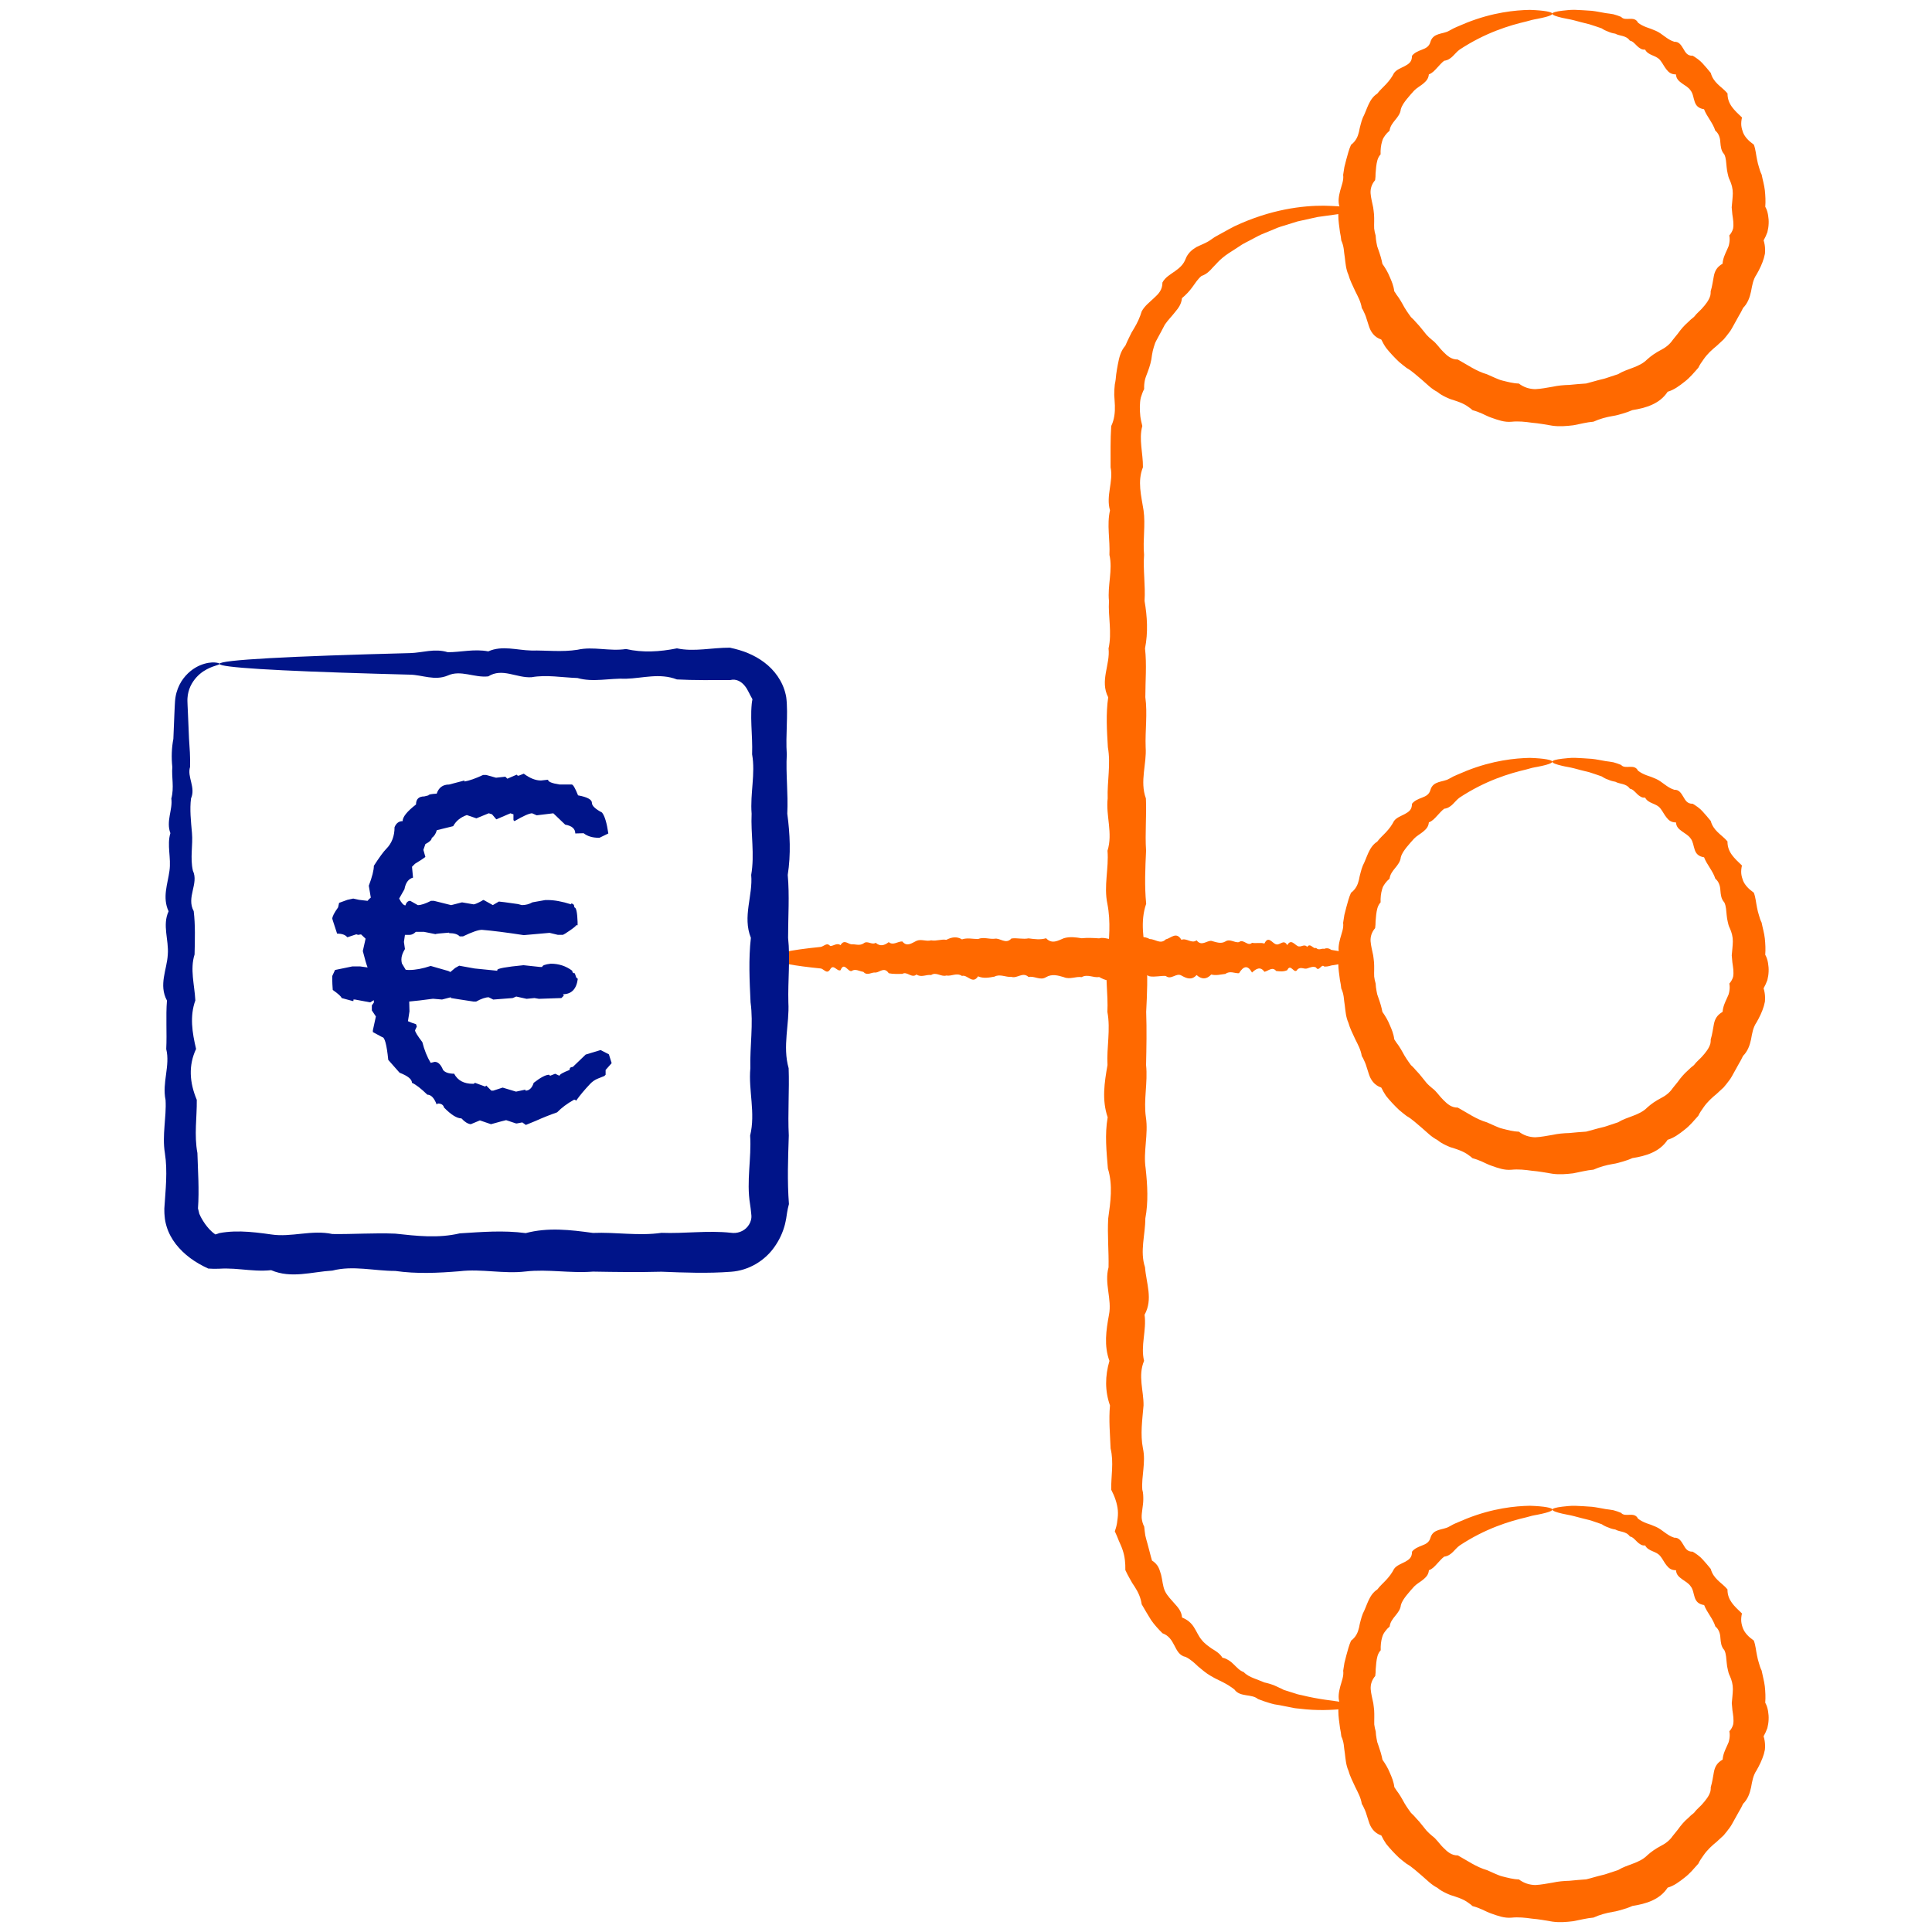 <?xml version="1.0" encoding="UTF-8"?>
<svg xmlns="http://www.w3.org/2000/svg" id="Capa_1" data-name="Capa 1" viewBox="0 0 55 55">
  <defs>
    <style>
      .cls-1 {
        fill: #ff6900;
      }

      .cls-2 {
        fill: #001489;
      }
    </style>
  </defs>
  <path class="cls-1" d="M44.192.389c0-.034.097-.062.288-.085.096-.009.214-.027.354-.024.14.005.302.015.486.028.123.014.252.042.392.066.07.009.144.018.218.032.074.02.147.044.221.075.115.14.376-.047.48.165.072.057.153.096.239.129.044.015.089.031.135.048.044.018.089.036.134.055.183.077.313.246.525.311.136-.007.196.099.256.197.06.102.111.207.27.201.099.061.198.127.277.215.081.087.157.18.235.274.035.131.105.229.195.317.089.089.2.165.282.267-.003.31.2.481.412.685-.02.085-.026.163-.019.234.008.071.028.136.052.2.053.126.157.234.304.338.052.135.061.284.092.427.014.072.031.143.054.214.019.071.042.142.077.213.028.147.074.296.091.449.016.153.024.31.012.466.044.078.066.157.08.238.014.081.02.162.016.243-.003.081-.016.162-.036.242-.028.079-.064.157-.107.233.027.087.04.172.042.257.001.042-.001.084-.005.126-.008.041-.018.081-.03.123-.048.162-.123.318-.209.467-.1.145-.124.313-.157.485-.036.17-.097.337-.226.466l-.058.116-.065.113c-.042.077-.085.154-.128.231-.045.075-.081.157-.136.227-.053.071-.108.142-.166.209l-.199.184c-.07.058-.138.116-.201.179-.063.064-.121.131-.173.207-.052.073-.106.147-.148.237-.123.138-.241.284-.39.397-.146.115-.296.231-.483.286-.227.347-.622.462-1.005.523-.087.039-.178.07-.27.097-.093.027-.184.055-.28.069-.191.031-.375.081-.557.163-.194.015-.383.068-.577.103-.194.023-.393.04-.59.012-.197-.033-.39-.069-.583-.085-.192-.027-.383-.049-.584-.028-.202.019-.388-.051-.571-.115-.092-.03-.178-.078-.266-.117-.088-.039-.177-.073-.27-.097-.037-.035-.077-.062-.117-.091-.039-.029-.079-.054-.121-.076-.084-.044-.172-.076-.262-.106l-.136-.044c-.045-.017-.087-.037-.13-.057-.086-.041-.167-.087-.239-.148-.169-.085-.299-.224-.439-.344-.144-.116-.271-.245-.435-.337-.072-.058-.147-.111-.215-.172-.066-.063-.131-.128-.192-.194-.062-.067-.122-.135-.177-.206-.052-.074-.096-.154-.136-.236-.204-.069-.306-.225-.359-.401-.03-.086-.053-.176-.083-.259-.015-.042-.032-.083-.052-.121-.016-.041-.036-.08-.061-.115-.028-.182-.111-.329-.187-.482-.07-.155-.151-.307-.195-.469-.07-.155-.082-.327-.102-.491-.005-.041-.01-.082-.017-.123-.004-.041-.008-.082-.014-.122-.012-.081-.033-.159-.069-.237-.008-.081-.021-.16-.038-.24-.011-.081-.021-.16-.031-.239-.009-.08-.016-.16-.016-.24,0-.079.006-.159.036-.237-.053-.157-.02-.315.018-.465.04-.151.105-.293.084-.449.011-.075.023-.149.035-.222.018-.072.036-.144.055-.216.041-.142.073-.284.134-.416.139-.106.194-.233.226-.369l.021-.103.026-.102c.018-.068.036-.135.063-.199.126-.239.17-.53.412-.685.077-.103.178-.189.262-.282.085-.092.157-.19.214-.303.072-.1.203-.143.311-.2.106-.059.204-.118.2-.29.07-.092.182-.136.288-.177.109-.04.203-.09.238-.221.077-.262.359-.216.525-.312.043-.023.085-.045.127-.069.043-.022.087-.038.129-.058.086-.035.17-.072.252-.106.747-.296,1.378-.357,1.796-.365.424.014.643.061.642.109,0,.029-.067.06-.194.094-.063.016-.141.034-.234.052-.046.01-.096.016-.149.03-.052.014-.107.029-.167.045-.472.11-1.161.316-1.894.799-.146.103-.231.294-.442.319-.076.056-.137.134-.205.204-.066.072-.131.147-.231.184-.013.135-.087.2-.165.267-.079.065-.178.117-.253.193-.072.079-.143.16-.212.245-.068.086-.136.176-.169.289-.025.246-.29.357-.32.61-.05.041-.093.087-.129.137-.018.024-.035.05-.05.077-.014.027-.023.057-.032.085-.036.117-.049.244-.044.374-.092.099-.109.227-.126.352-.006.063-.011.127-.017.191-.001.064-.002.128-.013.191-.097.113-.138.242-.129.376.01.134.048.269.074.401.008.066.019.132.024.198.005.066.004.134.004.2-.001.067-.004.135,0,.203.009.067.021.135.042.2.003.069.011.137.024.204.006.033.012.067.02.101l.034.098c.047.131.088.263.114.402.085.12.157.241.209.371.057.128.111.258.129.41.022.03.042.059.06.091.022.029.043.058.064.088.04.06.078.122.113.186.067.129.15.25.238.369.057.049.106.105.154.16.052.054.1.109.146.167l.141.175c.05.056.107.106.165.154.123.089.203.227.316.335.109.109.227.22.411.217.269.148.525.332.83.42l.216.096c.073.031.145.065.222.083.154.038.309.081.47.085.141.108.302.157.465.16.165-.006.331-.042.493-.068.161-.035.32-.049.48-.053.159-.015.317-.031.478-.04.155-.038.305-.088.459-.123.078-.015.15-.046.226-.069l.223-.073c.265-.165.604-.191.83-.421.116-.105.24-.188.377-.261.139-.069.262-.163.349-.291.046-.062.097-.117.143-.177.044-.061.089-.12.138-.176.049-.055.101-.107.157-.156.053-.053.107-.103.169-.149.044-.058.096-.111.151-.163.058-.05.102-.109.152-.164.047-.058.091-.118.123-.184.016-.033.031-.067.04-.103.007-.038.01-.077.009-.118.045-.139.06-.289.089-.426.026-.14.083-.262.249-.356.009-.143.068-.269.128-.398.014-.032.028-.064.042-.097.01-.033.018-.067.023-.101.011-.068.013-.137-.002-.208.054-.061.089-.127.108-.194.013-.067.011-.137.006-.205-.006-.069-.018-.138-.027-.204-.008-.067-.013-.133-.018-.199.011-.133.028-.265.031-.397.001-.131-.032-.26-.087-.379-.031-.06-.046-.121-.058-.182-.015-.06-.024-.123-.03-.185-.016-.124-.012-.255-.068-.366-.092-.099-.101-.221-.112-.347-.003-.064-.014-.124-.037-.179-.022-.055-.055-.107-.106-.147-.073-.228-.24-.397-.321-.61-.163-.025-.23-.106-.266-.214-.037-.106-.048-.236-.116-.319-.058-.091-.159-.141-.243-.201-.083-.063-.165-.121-.175-.258-.138.002-.208-.061-.268-.138-.063-.075-.107-.173-.168-.249-.117-.165-.348-.138-.442-.319-.053.006-.096-.007-.131-.029-.037-.02-.07-.047-.102-.079-.062-.061-.119-.132-.201-.147-.108-.155-.288-.125-.415-.198-.074-.011-.141-.031-.204-.059-.065-.023-.126-.052-.183-.092-.124-.04-.239-.085-.349-.116-.167-.041-.315-.079-.445-.115-.129-.033-.241-.047-.331-.069-.181-.042-.278-.08-.278-.114Z"></path>
  <path class="cls-1" d="M44.192,21.683c0-.034.097-.063.288-.085.096-.008.214-.027.354-.024.14.006.302.015.487.029.122.013.251.041.391.065.071.009.144.019.219.033.072.02.146.044.219.075.115.139.376-.048.48.163.072.057.153.097.239.13.045.016.089.031.135.047.044.019.089.037.134.055.182.078.314.247.525.312.136-.007.196.098.256.197.06.101.112.206.27.201.099.061.198.127.277.215.081.087.157.18.235.274.035.131.105.229.195.317.089.089.2.166.282.267-.003.311.201.481.412.685-.02.086-.026.164-.019.235.008.071.028.136.052.2.054.126.157.234.304.338.053.134.062.283.092.426.014.072.031.144.054.214.019.072.042.143.077.213.028.147.074.296.091.449.016.153.024.309.012.466.044.078.066.157.08.238.014.08.02.162.016.242-.003.082-.016.162-.036.242-.028.079-.064.157-.107.233.027.086.04.172.042.257.001.042-.001.084-.005.126-.008.041-.018.082-.03.123-.048.161-.123.317-.209.466-.1.145-.124.313-.156.486-.036.17-.097.337-.227.466l-.058.116-.065.114c-.042.077-.085.153-.128.231-.045.075-.081.157-.136.227-.053.072-.108.142-.166.209l-.199.184c-.07.058-.138.116-.201.18-.063.063-.121.13-.173.206-.052.074-.106.148-.148.238-.123.137-.241.283-.39.396-.146.116-.296.231-.483.287-.227.347-.622.462-1.005.522-.087.04-.178.071-.27.098-.092.026-.184.055-.28.068-.191.032-.375.082-.557.163-.194.016-.383.068-.577.104-.194.023-.393.04-.59.012-.197-.033-.39-.069-.583-.085-.192-.027-.383-.049-.584-.029-.202.019-.388-.05-.571-.115-.092-.03-.178-.078-.266-.116-.088-.04-.177-.073-.271-.097-.036-.035-.077-.063-.116-.091-.039-.029-.079-.054-.121-.076-.084-.043-.172-.076-.262-.106l-.137-.043c-.044-.017-.086-.037-.129-.057-.086-.04-.167-.088-.239-.148-.169-.085-.299-.224-.44-.344-.143-.117-.271-.246-.434-.338-.072-.058-.147-.112-.215-.173-.066-.063-.131-.128-.192-.194-.062-.067-.122-.135-.178-.206-.051-.074-.095-.155-.135-.235-.204-.07-.306-.226-.359-.402-.03-.087-.053-.175-.083-.259-.015-.042-.032-.082-.052-.121-.016-.04-.036-.079-.061-.116-.028-.18-.111-.328-.187-.481-.07-.155-.151-.307-.195-.47-.07-.155-.082-.327-.102-.491-.005-.041-.011-.082-.017-.123-.004-.041-.008-.082-.014-.122-.012-.081-.033-.16-.069-.237-.008-.081-.021-.161-.038-.24-.011-.08-.021-.16-.031-.239-.009-.08-.016-.16-.016-.239,0-.079.006-.159.036-.237-.053-.157-.02-.315.018-.465.04-.152.105-.294.084-.449.011-.075.023-.149.035-.223.018-.072.036-.143.055-.216.041-.142.073-.284.134-.415.139-.106.194-.233.226-.369l.021-.104.026-.101c.018-.068.036-.135.063-.199.126-.24.17-.53.412-.685.077-.104.178-.189.262-.282.085-.092.157-.191.214-.304.072-.099.203-.142.311-.2.106-.06.204-.118.2-.289.071-.093.183-.136.289-.177.109-.041.203-.089.238-.221.077-.262.359-.216.525-.312.043-.024.085-.047.127-.069.043-.021.087-.038.129-.057.086-.037.17-.072.252-.106.747-.296,1.378-.357,1.796-.366.424.014.643.061.642.109,0,.028-.067.059-.194.094-.063.017-.141.034-.234.052-.046.01-.096.015-.149.029-.052.014-.108.029-.167.046-.472.11-1.161.316-1.895.799-.145.102-.229.295-.441.319-.076.057-.138.134-.205.204-.066.072-.131.146-.231.184-.013.135-.087.2-.165.266-.079.065-.178.117-.253.193-.072.079-.143.16-.213.245-.067.087-.136.175-.168.289-.025.247-.29.358-.32.61-.05.041-.093.087-.129.137-.018.025-.035.05-.05.077-.014.027-.023.056-.032.085-.036.117-.049.244-.044.375-.092.099-.109.227-.126.352-.006.063-.011.127-.017.19-.001.065-.003.129-.013.192-.097.113-.138.242-.129.375.01.133.048.269.074.401.008.066.019.132.024.199.005.066.004.133.004.2-.001.068-.004.135,0,.203.009.067.021.134.042.2.003.068.011.136.024.204.006.033.012.067.02.101l.034.099c.047.131.088.263.114.402.085.12.157.241.209.372.057.128.111.258.129.41.022.03.042.06.06.091.022.029.043.058.064.088.04.06.078.122.113.186.067.13.15.25.238.369.057.049.106.105.154.161.052.052.1.109.146.167l.141.175c.05.057.107.106.165.154.123.089.203.227.316.335.109.109.227.22.411.217.269.147.525.332.83.42l.216.096c.073.031.145.066.222.083.154.039.309.082.47.086.141.109.302.156.465.16.165-.006.331-.042.493-.068.161-.035.32-.049.48-.053.159-.015.317-.031.478-.04.155-.038.305-.087.459-.122.078-.015.15-.046.226-.069l.223-.074c.265-.165.605-.191.83-.42.116-.105.24-.189.377-.261.139-.069.262-.162.349-.291.046-.062.097-.117.143-.177.044-.062.089-.121.138-.176.049-.055.101-.108.157-.157.053-.052.107-.103.169-.148.044-.059.096-.112.151-.164.058-.05.102-.108.152-.164.047-.058.091-.118.124-.184.016-.033.03-.067.04-.103.007-.037.01-.077.009-.118.045-.139.06-.288.089-.426.026-.14.083-.261.249-.356.009-.143.068-.27.128-.398.014-.032.028-.065.042-.097.01-.033.018-.068.023-.101.011-.068.013-.138-.002-.208.054-.061.089-.127.108-.194.013-.068.011-.137.006-.206-.006-.068-.018-.137-.027-.204-.008-.067-.013-.133-.018-.2.011-.132.028-.265.031-.397.001-.131-.032-.259-.087-.378-.031-.06-.046-.121-.058-.182-.015-.06-.024-.123-.03-.185-.016-.124-.012-.255-.068-.366-.092-.099-.101-.221-.112-.348-.003-.063-.014-.123-.037-.178-.022-.056-.055-.107-.106-.148-.073-.228-.24-.397-.321-.61-.163-.025-.23-.107-.266-.214-.037-.106-.048-.237-.115-.319-.06-.09-.16-.142-.244-.203-.083-.062-.165-.119-.175-.257-.137.002-.208-.062-.268-.139-.063-.074-.107-.173-.168-.249-.117-.164-.349-.137-.442-.318-.053.005-.096-.006-.131-.029-.037-.02-.07-.047-.101-.078-.062-.061-.119-.133-.202-.147-.108-.155-.288-.125-.415-.198-.074-.012-.141-.031-.204-.06-.065-.021-.126-.052-.182-.091-.125-.041-.239-.086-.349-.118-.167-.04-.315-.078-.445-.114-.129-.033-.241-.046-.331-.069-.181-.042-.278-.08-.278-.114Z"></path>
  <path class="cls-1" d="M44.192,42.977c0-.034.097-.063.288-.086.096-.009.214-.026.354-.024.14.005.302.014.487.028.122.014.251.041.391.066.071.009.144.018.219.032.072.02.146.044.219.075.115.14.376-.048.48.164.072.057.153.096.239.13.044.015.089.031.135.047.044.018.089.037.134.055.182.077.314.246.525.311.136-.007.196.099.256.197.06.101.111.206.27.201.099.062.198.128.277.216.081.086.157.18.235.274.035.131.105.23.195.317.089.089.2.165.282.267-.004.31.2.48.412.685-.02.086-.026.163-.019.235.008.071.026.136.052.2.053.125.157.233.304.336.052.135.061.284.092.427.014.072.031.143.054.214.019.071.042.143.077.213.028.148.072.295.091.449.016.153.024.31.012.466.043.077.066.157.08.238.014.081.02.162.016.243-.003.081-.016.162-.036.242-.028.079-.064.157-.107.233.027.086.04.172.042.256.001.043,0,.085-.005.126-.008.041-.018.082-.029.123-.049.162-.124.318-.209.467-.099.145-.124.313-.156.486-.036.17-.097.337-.227.465l-.058.117-.065.113c-.042.077-.085.153-.128.23-.045.076-.081.157-.136.227-.053.072-.108.142-.166.21l-.199.184c-.07.057-.138.116-.201.179-.063.063-.121.131-.173.206-.052.074-.106.148-.148.238-.123.137-.241.283-.39.396-.146.115-.296.232-.483.286-.227.348-.622.462-1.005.522-.087.04-.178.071-.27.098-.092.026-.184.055-.28.069-.191.032-.375.081-.557.164-.194.016-.383.067-.577.103-.194.024-.393.04-.59.012-.197-.034-.39-.069-.583-.085-.192-.027-.383-.049-.584-.028-.202.018-.388-.051-.571-.116-.092-.03-.178-.078-.266-.116-.088-.04-.177-.074-.271-.097-.036-.036-.077-.063-.116-.091-.039-.029-.079-.054-.121-.077-.084-.043-.172-.075-.262-.105l-.137-.044c-.044-.017-.086-.037-.129-.057-.086-.041-.167-.087-.239-.148-.169-.085-.299-.224-.44-.344-.143-.117-.271-.246-.434-.338-.072-.057-.147-.111-.215-.172-.066-.063-.131-.127-.192-.194-.062-.067-.122-.135-.178-.206-.051-.074-.095-.154-.135-.235-.204-.07-.306-.225-.359-.401-.03-.087-.053-.176-.083-.26-.015-.042-.032-.082-.052-.121-.016-.041-.036-.079-.061-.115-.028-.181-.111-.329-.187-.482-.07-.155-.151-.307-.195-.469-.069-.155-.081-.327-.101-.491-.005-.041-.011-.082-.017-.123-.004-.041-.008-.082-.014-.122-.012-.081-.033-.159-.069-.236-.008-.081-.022-.161-.038-.24-.011-.08-.021-.16-.031-.239-.009-.079-.016-.16-.016-.239,0-.08.006-.159.036-.237-.053-.158-.02-.315.018-.466.04-.151.105-.293.084-.45.011-.074.023-.148.035-.222.018-.072.036-.144.055-.216.041-.142.073-.284.134-.416.139-.106.194-.232.226-.369l.021-.104.026-.102c.018-.067.036-.134.063-.198.126-.24.17-.53.412-.686.077-.103.178-.189.262-.282.085-.093.158-.191.214-.303.072-.1.203-.143.311-.2.106-.059.204-.117.2-.29.07-.092.182-.135.288-.177.109-.041.203-.09.238-.221.077-.262.359-.216.525-.312.043-.023.085-.046.127-.069.043-.022.087-.038.129-.057.086-.036.17-.071.252-.106.747-.296,1.378-.357,1.796-.365.424.014.643.06.642.109,0,.028-.067.059-.194.093-.063.017-.141.035-.234.053-.046.01-.096.016-.149.029-.052.014-.108.029-.167.045-.472.11-1.161.316-1.894.8-.146.102-.231.294-.442.319-.076.056-.137.133-.205.204-.066.072-.131.147-.231.184-.013.135-.087.2-.165.267-.079.065-.178.117-.253.193-.072.079-.143.159-.212.245-.068.086-.136.175-.168.288-.026.246-.29.358-.32.61-.05.041-.092.086-.128.137-.019.024-.035.051-.05.077-.014.027-.023.056-.033.085-.036.117-.048.244-.043.375-.092.099-.11.226-.126.352-.006.063-.011.126-.017.19-.001.064-.002.128-.013.191-.097.113-.138.243-.129.376.01.133.048.269.074.401.008.067.019.132.024.198.005.067.004.134.004.201s-.003.135-.001.203c.009.068.022.134.042.2.003.069.011.137.024.204.006.034.012.068.02.101l.034.098c.046.131.088.264.114.402.085.12.157.242.209.371.057.128.111.258.129.41.021.029.042.06.06.09.022.029.043.058.064.089.04.059.078.122.113.185.067.13.15.25.238.369.057.05.106.105.154.161.052.053.1.109.146.168l.141.175c.05.056.107.105.165.154.123.089.203.227.316.334.109.11.227.22.411.218.269.147.525.332.83.419l.216.096c.073.03.145.065.222.083.154.038.309.082.47.085.141.108.302.156.465.16.165-.007.331-.042.493-.068.161-.035.32-.049.48-.053.159-.015.317-.031.478-.041.155-.037.305-.087.459-.122.078-.015.15-.046.226-.069l.223-.073c.265-.165.605-.191.83-.42.116-.105.24-.189.377-.262.139-.069.262-.162.349-.291.047-.061.097-.116.143-.177.044-.062.089-.12.138-.176s.101-.108.158-.156c.052-.052.106-.103.168-.149.044-.059.096-.112.151-.164.058-.05.102-.108.151-.164.047-.057.091-.118.124-.183.016-.033.03-.067.04-.103.007-.038.01-.077.009-.118.045-.14.061-.288.089-.427.026-.14.083-.262.249-.355.009-.144.068-.27.128-.398.014-.032.03-.065.042-.097.01-.033.018-.067.023-.101.011-.068.013-.138-.002-.209.055-.061.089-.126.108-.194.013-.067.012-.136.006-.205-.006-.069-.018-.137-.027-.203-.008-.068-.013-.134-.018-.2.011-.132.028-.265.031-.397.001-.131-.032-.26-.087-.379-.031-.059-.046-.121-.058-.182-.016-.06-.024-.123-.03-.185-.016-.124-.012-.255-.068-.366-.092-.099-.101-.221-.112-.347-.003-.064-.014-.124-.036-.179-.023-.055-.055-.107-.107-.147-.072-.229-.239-.397-.32-.61-.163-.025-.23-.106-.267-.214-.036-.106-.047-.236-.116-.319-.058-.09-.159-.141-.243-.202-.083-.063-.165-.12-.175-.257-.138.002-.208-.062-.268-.138-.063-.074-.107-.173-.168-.249-.117-.165-.348-.138-.442-.318-.053.005-.096-.007-.131-.029-.037-.02-.07-.047-.102-.079-.062-.061-.119-.133-.201-.148-.108-.154-.288-.124-.415-.198-.074-.011-.141-.031-.204-.06-.065-.022-.126-.052-.183-.091-.124-.04-.239-.086-.349-.117-.167-.04-.315-.079-.445-.114-.129-.033-.241-.047-.331-.07-.181-.041-.278-.08-.278-.113Z"></path>
  <path class="cls-1" d="M38.6,48.556c0,.034-.14.067-.407.1-.268.02-.677.052-1.2-.014-.043-.005-.089-.007-.134-.014-.045-.009-.091-.018-.136-.027-.093-.019-.189-.038-.288-.057-.05-.008-.101-.017-.153-.025-.052-.011-.102-.027-.155-.042-.103-.031-.209-.066-.314-.109-.093-.076-.213-.089-.337-.108-.124-.02-.252-.047-.335-.164-.101-.079-.211-.148-.329-.208-.059-.031-.12-.06-.182-.09-.063-.028-.12-.067-.182-.1-.121-.07-.228-.166-.341-.258-.105-.101-.212-.201-.354-.271-.177-.033-.249-.186-.323-.33-.075-.146-.158-.279-.337-.344-.116-.116-.231-.24-.326-.379-.09-.143-.177-.293-.265-.444-.027-.185-.097-.343-.196-.495-.025-.038-.05-.076-.075-.114l-.067-.119c-.045-.08-.089-.161-.128-.247.004-.198-.014-.384-.074-.563-.028-.09-.07-.177-.109-.266-.034-.091-.074-.182-.117-.275.039-.106.063-.206.072-.305.015-.099.023-.197.014-.295-.018-.194-.09-.396-.188-.584-.008-.383.079-.775-.018-1.175-.014-.4-.056-.808-.017-1.223-.147-.416-.141-.839-.016-1.269-.158-.43-.095-.868-.013-1.312.089-.444-.139-.895-.012-1.352.01-.457-.036-.92-.01-1.39.065-.469.138-.944-.009-1.424-.039-.481-.092-.966-.006-1.457-.168-.49-.094-.986-.005-1.487-.028-.5.092-1.004-.003-1.513.026-.509-.074-1.022-.001-1.538.051-.517.1-1.029.001-1.538-.108-.508.045-1.013.003-1.513.158-.5-.051-.996.005-1.487-.016-.49.092-.976.006-1.457-.029-.48-.059-.955.009-1.424-.244-.469.062-.932.01-1.389.102-.457-.015-.908.012-1.352-.045-.444.112-.882.013-1.312.021-.43-.078-.854.016-1.269-.121-.415.102-.824.017-1.224.001-.4-.008-.792.018-1.175.09-.187.111-.39.104-.588-.002-.1-.014-.2-.018-.301.001-.099.004-.198.016-.295.021-.096.032-.193.04-.291.012-.096.031-.191.048-.286.036-.189.079-.376.212-.527.036-.086.077-.17.117-.252l.06-.122.07-.117c.093-.154.167-.313.218-.484.08-.156.231-.266.353-.384.128-.116.239-.231.238-.44.077-.148.229-.23.359-.323.131-.093.243-.192.302-.351.061-.158.177-.257.304-.333.134-.067.277-.116.391-.195.058-.038.112-.082.173-.114.06-.032.119-.065.177-.098.117-.064.231-.129.344-.186,1.041-.489,1.95-.59,2.547-.586.151.004.284.009.397.016.114.007.207.023.283.034.152.024.231.05.231.075.004.061-.398.096-1.09.196-.17.038-.361.079-.57.126-.102.031-.208.065-.319.099-.111.035-.227.065-.341.119-.115.047-.234.096-.358.147-.122.054-.241.125-.368.189-.062.033-.128.064-.19.101-.061.04-.123.081-.186.122-.125.083-.26.158-.379.262-.099.078-.182.182-.275.274-.087.101-.179.192-.32.24-.106.086-.18.208-.263.321-.082.114-.18.216-.293.311-.017.172-.103.285-.198.398-.09.117-.202.226-.288.353-.07.136-.145.273-.221.413-.018.035-.038.069-.054.106-.013.037-.026.075-.038.113-.024.077-.043.156-.055.238-.016.166-.062.32-.12.475-.028.078-.063.155-.082.237-.016.082-.025.167-.02.253-.04.079-.072.162-.096.246-.02.085-.024.173-.027.261-.001.088.004.176.013.265.009.086.035.188.057.281-.105.384.023.776.018,1.175-.162.4-.048.808.017,1.224.06.415-.024.839.015,1.269-.031.43.042.868.014,1.312.076.444.104.895.013,1.352.052.457.009.921.009,1.389.065.469-.008.944.009,1.424.034.48-.172.966.007,1.457.023.49-.028.986.005,1.487-.023.5-.047,1.004.003,1.513-.177.509-.068,1.021.001,1.538.05.516.025,1.029-.001,1.538.018.508.008,1.013-.003,1.513.053.501-.076.996-.005,1.487.075.491-.08.976-.007,1.457.052.48.079.955-.009,1.424,0,.469-.161.933-.009,1.39.034.457.234.908-.013,1.352.062.445-.119.882-.014,1.312-.18.43-.009.853-.015,1.269-.035.415-.096.823-.017,1.223.087.4-.047.792-.018,1.175.028.094.028.196.028.281-.001.087-.013.174-.025.261-.011.087-.025.176-.021.262.009.086.03.17.072.249.008.085.019.169.031.251.017.082.043.162.064.241.046.159.08.319.127.473.086.055.142.117.18.187.018.035.033.071.044.108.013.036.025.073.035.112.04.151.044.323.11.463.066.139.181.247.277.36.101.111.195.218.209.392.154.062.259.152.335.271.077.117.131.256.22.361.084.109.195.186.303.261.114.067.221.135.292.252.07.01.123.041.176.072.053.031.099.071.143.115.089.085.171.183.283.219.085.088.189.138.292.179.103.042.205.077.302.119.104.022.202.052.293.09.046.018.09.042.134.062.045.019.089.04.13.063.09.028.177.055.262.081.042.014.084.026.124.04.041.012.082.018.123.027.481.12.866.151,1.131.194.267.033.407.066.407.1Z"></path>
  <path class="cls-1" d="M38.6,27.262c0,.068-.184.133-.52.193-.056.01-.116.019-.181.03-.064.019-.133.038-.205.029-.072-.09-.149.167-.229.028-.08-.04-.164-.003-.252.027-.088.031-.178-.057-.273.025-.095.175-.193-.194-.295.025-.102.047-.207.035-.315.023-.109-.133-.22-.001-.335.023-.114-.162-.233-.09-.353.021-.121-.221-.244-.187-.37.02-.126.007-.256-.079-.387.019-.132.014-.266.055-.403.017-.137.147-.277.141-.418.015-.141.158-.286.096-.432.014-.146-.088-.295.139-.445.012-.15-.009-.304.036-.458.011-.155-.065-.31-.138-.469.008-.158.039-.318.092-.479.007-.162.168-.325.094-.49.005-.165.028-.331-.092-.499.003-.167-.026-.336.074-.506.001-.17-.051-.339-.099-.506-.001-.168.108-.334-.045-.499-.003-.165-.158-.327.051-.489-.005-.162.015-.322-.091-.48-.007-.158.029-.315.06-.469-.008-.155.243-.307-.062-.458-.011-.15-.102-.299.016-.445-.012-.146.045-.291-.112-.432-.014-.142-.02-.281.079-.418-.015-.136.12-.271-.102-.403-.017-.132-.001-.261.008-.387-.019-.126-.189-.25-.032-.37-.019-.121-.02-.238.107-.353-.021-.115-.015-.226-.099-.335-.023-.107.028-.212-.276-.314-.023-.102.045-.2-.194-.295-.025-.095.157-.185-.019-.273-.025-.088-.009-.172-.019-.252-.027-.721-.082-1.135-.177-1.135-.279,0-.113.511-.219,1.387-.307.088-.009.178-.142.273-.026.096.002.193-.101.295-.024.102-.176.207-.033.314-.024.109-.009.22.047.335-.022.115-.103.233.051.353-.021.12.108.244.079.37-.02.126.106.255-.023.387-.019.131.163.266.048.403-.017.137-.06.276.025.418-.015.141.031.287-.041.432-.014.146-.076.295-.105.445-.013.151-.052.304-.01.458-.01.155-.064.31.008.469-.008.158-.034.318.173.48-.007.162-.023.324.028.489-.004.165.022.331.046.499-.003.167.177.336.068.506-.001.17-.051.339-.026.506.001.168-.018.334-.008.499.003.165-.052.327.075.49.004.161-.075.322.081.479.007.159-.051.315-.079.469.008.155,0,.308.162.458.01.15-.034.299-.234.445.013.146-.062.291.119.432.014.141.181.281.009.418.015.137.035.271.096.403.017.131-.086.261.047.387.019.126-.104.249.135.37.02.12.023.238-.016.353.021.115-.244.226.001.335.022.107.035.213-.161.315.024.102-.184.2-.025.295.024.095.054.185-.077.273.026.088-.13.172.072.252.027.08.086.157.005.229.028.073-.029.141-.019.205.029.065.011.125.021.181.03.336.06.52.125.52.194Z"></path>
  <path class="cls-2" d="M6.251,18.896c.001.018-.045.034-.127.059-.082.026-.201.069-.334.156-.131.087-.275.227-.369.427-.046.101-.077.216-.084.339-.004.031,0,.062-.001.094,0,.031.003.075.004.111.004.078.008.157.011.24.009.22.019.455.03.708.018.252.038.52.03.803-.09.283.166.582.027.896-.04.314-.003.642.027.985.031.343-.057.7.026,1.072.175.37-.194.756.024,1.153.047.398.034.81.024,1.233-.134.424-.001.86.022,1.308-.162.449-.091.909.021,1.381-.221.472-.187.955.02,1.449.007.494-.079.999.018,1.515.014.515.055,1.041.016,1.576l.026.1.011.051.013.027c.014.035.031.066.047.096.033.06.067.113.103.165.075.103.16.208.295.302.02-.007.04-.014.058-.018.02-.007.038-.015.055-.02.057-.012.136-.023.203-.03.14-.015.281-.019.421-.016.282.007.566.043.852.084.573.088,1.153-.139,1.743-.012.589.009,1.186-.036,1.79-.011.605.065,1.217.138,1.836-.008.619-.039,1.245-.092,1.877-.007.632-.168,1.271-.094,1.915-.005.645-.028,1.295.092,1.951-.003.655.026,1.317-.074,1.981-.001.163.025.356-.033.472-.179.058-.071.096-.157.105-.245,0-.023.004-.045.001-.067l-.008-.081c-.008-.082-.018-.165-.031-.246-.107-.656.045-1.306.003-1.95.158-.645-.052-1.284.006-1.916-.016-.632.091-1.258.006-1.877-.029-.619-.06-1.23.009-1.836-.244-.604.062-1.202.009-1.791.102-.588-.015-1.17.012-1.743-.045-.572.112-1.136.014-1.69.01-.278-.009-.552-.02-.825-.005-.136-.008-.272-.004-.407.003-.068.006-.134.013-.202l.006-.05.004-.028c.003-.019.009-.037.01-.058-.041-.069-.07-.13-.103-.194-.032-.063-.067-.128-.115-.186-.096-.119-.239-.208-.417-.164-.515,0-1.021.008-1.514-.018-.495-.19-.977-.033-1.449-.02-.472-.02-.933.108-1.381-.02-.448-.016-.885-.099-1.308-.023-.424.028-.835-.276-1.233-.024-.398.045-.783-.194-1.154-.024-.371.156-.728-.019-1.071-.025-.343-.01-.671-.019-.985-.027-2.823-.082-4.442-.178-4.442-.28,0-.113,1.998-.219,5.427-.307.343-.008.7-.142,1.071-.025.371.001.756-.101,1.154-.024.398-.177.809-.033,1.233-.024.423-.008.86.048,1.308-.022.448-.102.909.051,1.381-.021.472.108.955.08,1.449-.019.494.105.999-.023,1.514-.019l.024.007.033.008.067.015c.045.01.089.023.133.036.043.012.087.026.129.042.042.015.084.029.125.048.164.069.319.155.463.264.283.213.522.529.608.913.013.047.018.096.023.145l.006.073.003.051c.004.068.006.134.006.202.001.135-.003.271-.007.407-.008.273-.019.547,0,.825-.031.554.042,1.118.014,1.69.077.573.105,1.154.013,1.743.053.589.01,1.187.01,1.791.065.605-.009,1.217.008,1.836.035.619-.172,1.245.008,1.877.023.632-.028,1.271.004,1.916-.021.644-.046,1.295.004,1.95-.022.081-.04.164-.053.246l-.025.164c-.009.059-.025.117-.037.175-.06.23-.162.446-.299.638-.268.384-.723.668-1.232.704-.667.051-1.327.025-1.982-.001-.657.018-1.306.008-1.951-.003-.644.052-1.283-.076-1.915-.004-.632.075-1.258-.081-1.877-.007-.62.051-1.231.079-1.836-.008-.605,0-1.202-.162-1.79-.01-.59.035-1.17.234-1.743-.012-.287.031-.57.002-.852-.023-.14-.013-.281-.023-.421-.024-.072-.001-.134.002-.214.006l-.151.002c-.051-.002-.102-.005-.153-.007-.377-.173-.683-.392-.92-.692-.116-.15-.21-.321-.266-.507-.028-.093-.048-.188-.055-.286l-.006-.072-.002-.051-.001-.1c.035-.536.096-1.061.016-1.576-.085-.516.048-1.021.019-1.515-.104-.494.136-.978.019-1.449.023-.472-.016-.932.021-1.381-.243-.448.001-.884.023-1.308.034-.423-.161-.835.023-1.233-.184-.397-.024-.782.025-1.153.053-.371-.077-.729.026-1.072-.129-.343.071-.671.027-.985.085-.314.004-.613.028-.896-.029-.283-.019-.551.03-.803.009-.253.019-.488.029-.708.004-.082.008-.161.011-.24.002-.04.003-.074.007-.117.005-.044.006-.087.015-.129.028-.168.089-.316.165-.44.156-.245.361-.388.535-.461.176-.073.321-.086.414-.08.094.007.141.025.14.041Z"></path>
  <path class="cls-2" d="M10.463,25.646c.029-.038.06-.07.093-.093l-.057-.338c.096-.254.144-.443.144-.568.158-.244.275-.404.352-.481.158-.158.237-.364.237-.618.048-.115.124-.172.23-.172,0-.12.127-.278.381-.474,0-.153.079-.23.237-.23l.115-.029c0-.024.079-.041.237-.05.057-.172.175-.259.352-.259l.438-.115v.029c.139-.024.316-.086.532-.187h.086l.28.079.266-.029.057.057.266-.115.029.029h.029l.144-.057c.172.129.335.194.489.194l.201-.022c0,.057.11.103.33.136h.345c.038,0,.098.103.18.309.264.048.395.12.395.216,0,.081.096.172.287.273.077.096.136.295.18.596l-.251.122h-.029c-.172,0-.314-.043-.424-.129l-.237.007c0-.134-.096-.218-.287-.251l-.338-.323-.474.057-.129-.057c-.081,0-.249.074-.503.223l-.029-.029v-.165l-.086-.029-.402.172-.122-.144-.093-.029-.352.144-.273-.093c-.177.062-.307.167-.388.316l-.467.115c-.024.096-.072.17-.144.223,0,.052-.06.11-.18.172l-.057.165.057.201-.101.072-.194.122-.086.086.029.309c-.129.034-.21.144-.244.33l-.151.266c.067.129.127.194.18.194.024-.086.07-.129.136-.129l.216.122c.091,0,.216-.041.374-.122h.086l.489.122.309-.079.33.057c.034,0,.113-.034.237-.101l.029-.022h.022l.259.144.172-.101c.029,0,.21.024.546.072l.108.029c.11,0,.21-.027.302-.079l.366-.065h.065c.192,0,.415.041.668.122v-.022c.062,0,.093.036.093.108.052,0,.084.139.093.417v.093h-.043c0,.024-.103.103-.309.237l-.065.036h-.144l-.237-.057-.733.065c-.503-.077-.9-.127-1.193-.151-.101,0-.28.062-.539.187h-.093c-.057-.062-.158-.093-.302-.093v-.014c-.259.019-.388.034-.388.043l-.323-.065h-.237c-.057.057-.117.086-.18.086h-.129l-.029.201.029.201c-.067.11-.101.208-.101.295,0,.038.005.077.014.115l.108.18c.034.005.067.007.101.007.177,0,.381-.038.611-.115l.503.144.057.029.136-.115.115-.065.438.079.647.065v-.022c0-.043.249-.088.747-.136l.467.05h.065c0-.043.081-.074.244-.093.23,0,.433.067.611.201,0,.048.024.072.072.072l.043.122.043.036c-.038.292-.18.438-.424.438l.022.022v.022l-.065.065-.639.022-.129-.022-.223.022-.295-.065-.101.043-.553.043-.129-.065c-.091,0-.21.041-.359.122h-.072l-.424-.065-.223-.036v-.022l-.251.065-.259-.022c-.282.038-.508.065-.675.079l.007.28-.043.28c.077.034.153.062.23.086l.022.065-.05.108c0,.043.07.156.208.338.057.225.136.422.237.589l.115-.029c.096,0,.175.077.237.23.057.072.163.108.316.108.101.192.278.287.532.287h.029l.029-.029.295.108.029-.029.144.144h.057l.266-.086.381.115.266-.057v.029c.11,0,.189-.074.237-.223.196-.153.343-.23.438-.23l.029.029.144-.057.122.057c.005-.038.101-.093.287-.165,0-.057.031-.086.093-.086l.366-.352.424-.129.237.122.079.251-.172.194v.136l-.036.036-.18.072c-.086.034-.16.084-.223.151-.163.172-.297.333-.402.481l-.029-.029h-.029c-.196.11-.357.23-.481.359-.206.072-.409.153-.611.244l-.28.115-.101-.072-.151.029h-.029l-.28-.093-.144.036-.287.079-.316-.108-.259.108c-.086-.009-.175-.065-.266-.165-.129,0-.295-.103-.496-.309-.019-.077-.079-.115-.18-.115l-.029.029c-.072-.187-.16-.28-.266-.28-.182-.177-.328-.29-.438-.338,0-.101-.117-.196-.352-.287l-.323-.366c-.043-.431-.101-.647-.172-.647l-.266-.144v-.05l.086-.395-.115-.172v-.144l.057-.079v-.065h-.007l-.093.057h-.014l-.424-.079h-.043v.043h-.022l-.316-.086c-.005-.038-.088-.115-.251-.23-.009-.124-.014-.223-.014-.295v-.101l.079-.172.489-.101h.23l.208.029c-.034-.086-.079-.242-.136-.467l.079-.352-.129-.122-.093.014-.022-.014h-.029l-.237.079h-.014c-.052-.067-.149-.101-.287-.101l-.115-.352-.022-.072c0-.062.055-.17.165-.323l.029-.129.237-.086.165-.036.165.036.244.029Z"></path>
</svg>
